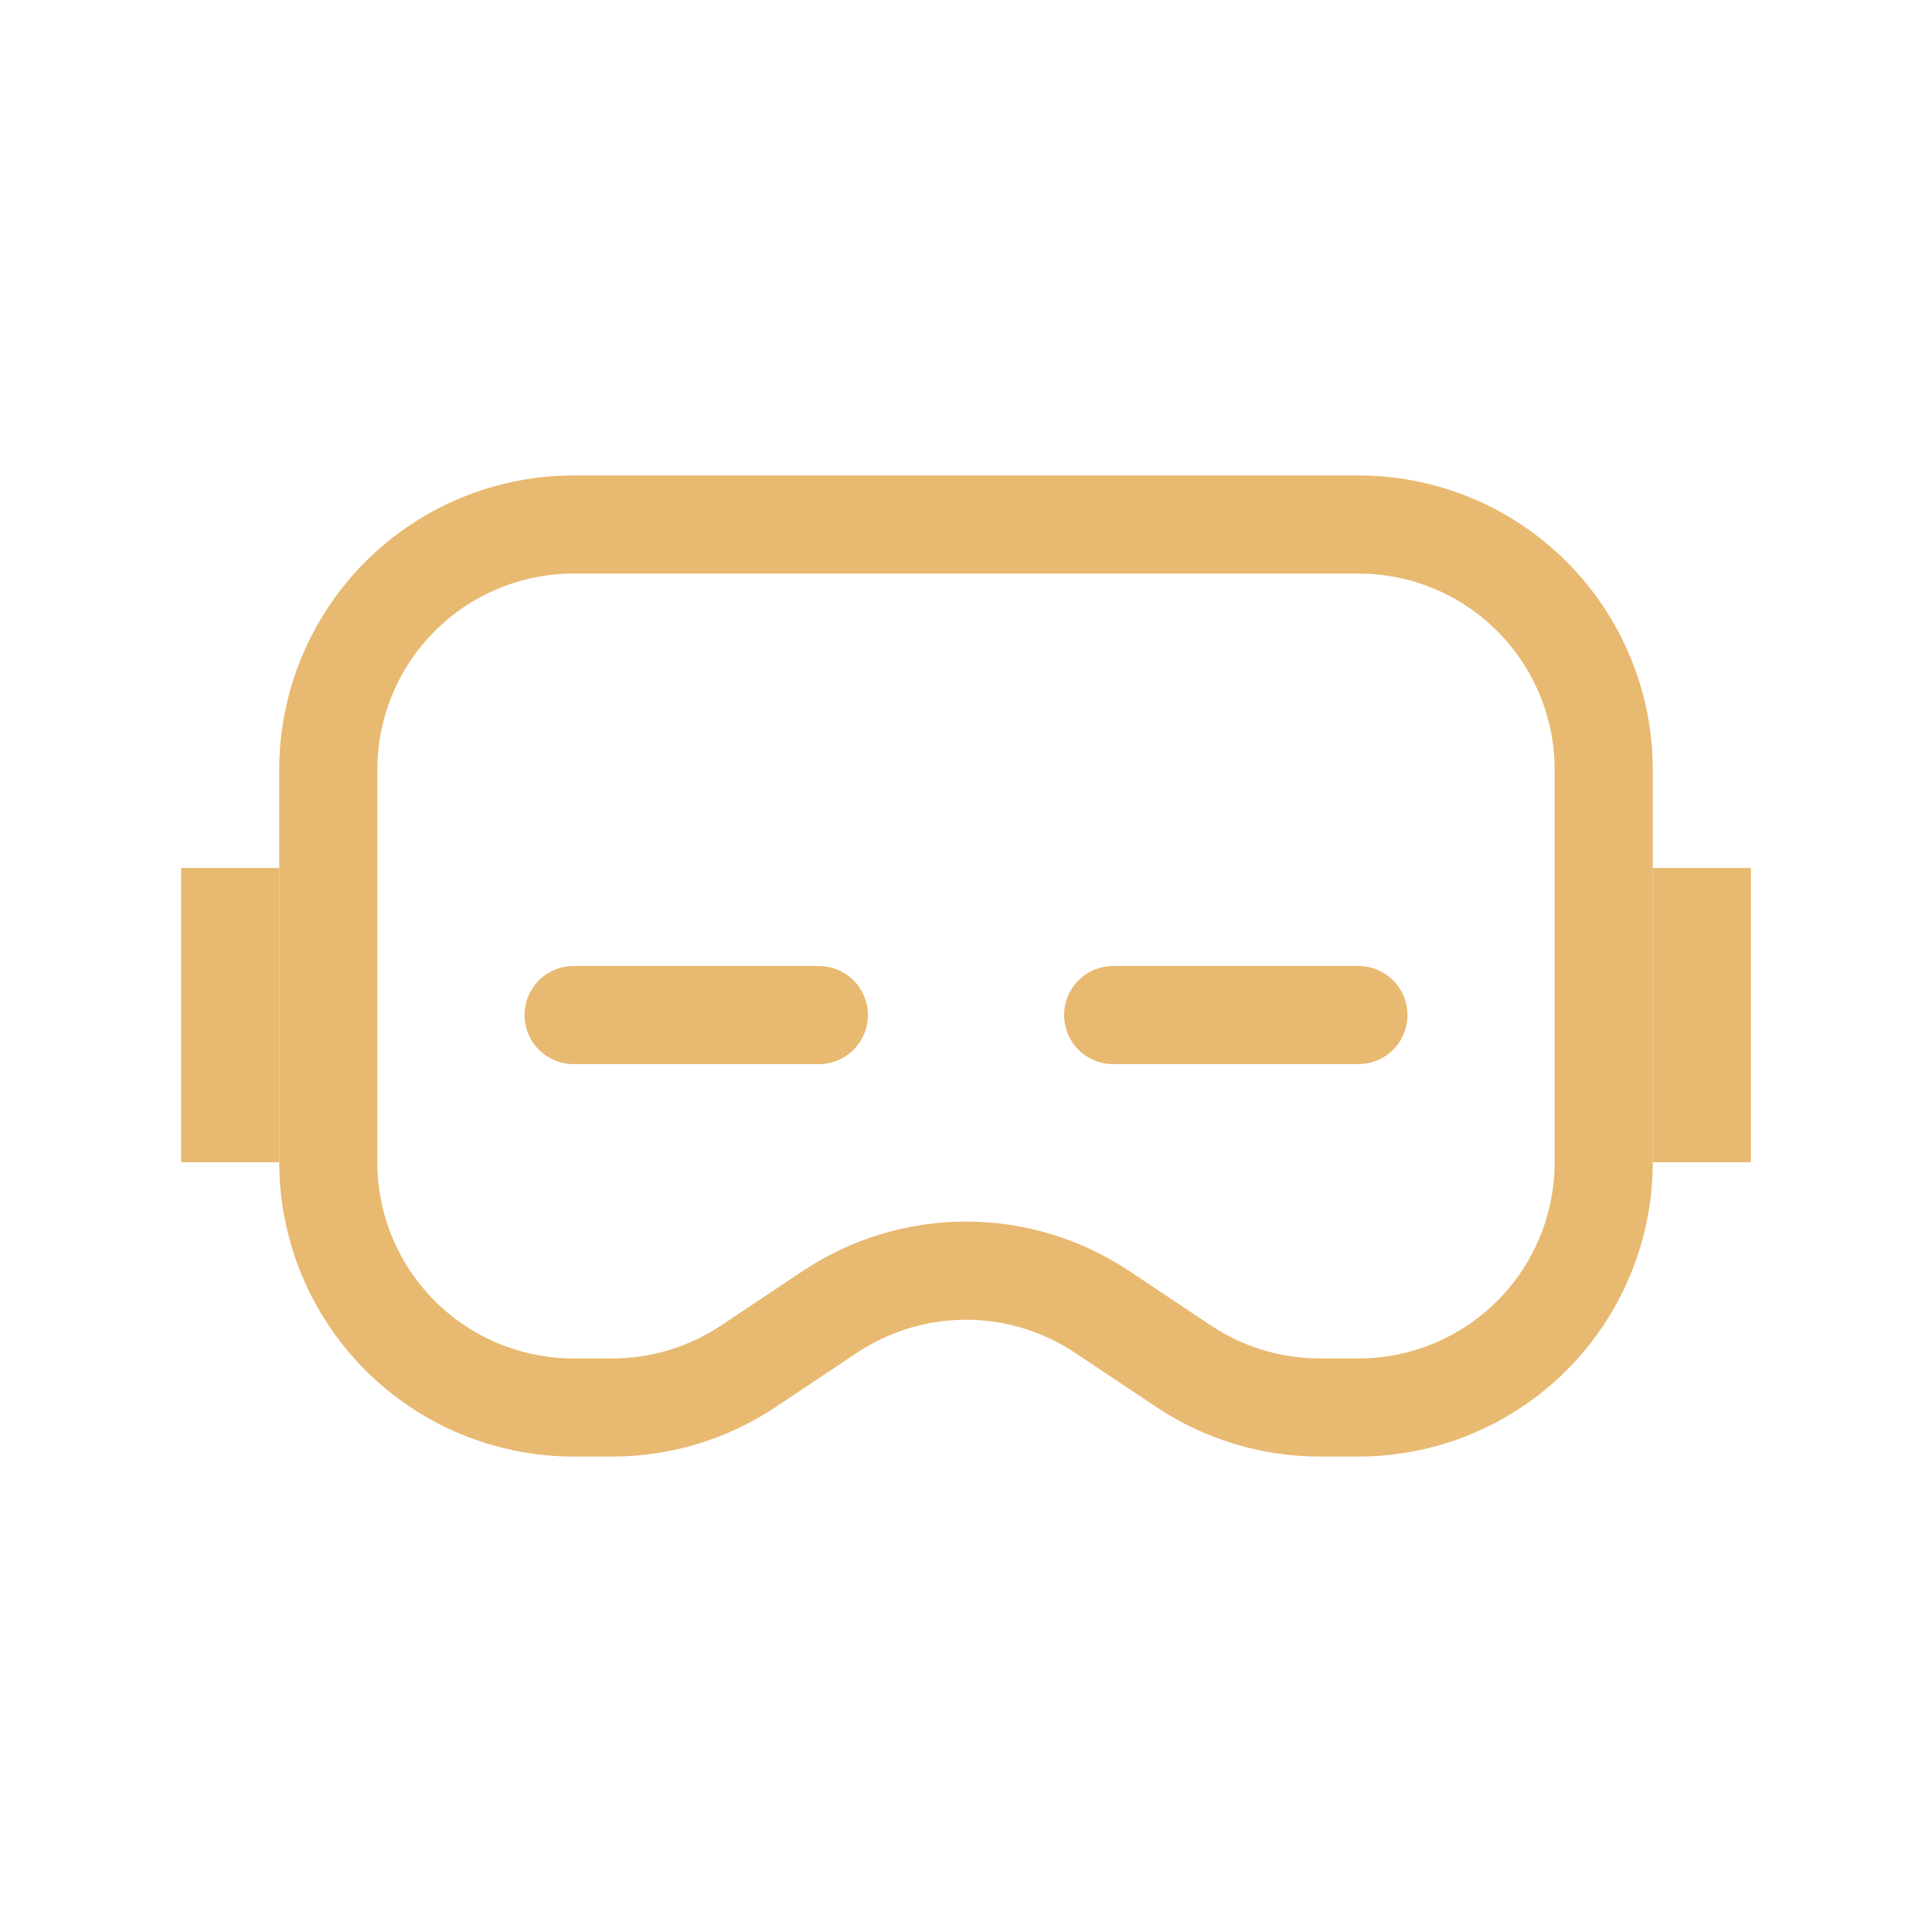 <?xml version="1.0" encoding="UTF-8"?> <svg xmlns="http://www.w3.org/2000/svg" width="32" height="32" viewBox="0 0 32 32" fill="none"> <path fill-rule="evenodd" clip-rule="evenodd" d="M9.5 7.875H22.5C23.793 7.875 25.033 8.389 25.947 9.303C26.861 10.217 27.375 11.457 27.375 12.75V19.25C27.375 20.543 26.861 21.783 25.947 22.697C25.033 23.611 23.793 24.125 22.5 24.125H21.86C20.897 24.125 19.955 23.84 19.154 23.306L17.802 22.404C17.268 22.049 16.641 21.859 16 21.859C15.359 21.859 14.732 22.049 14.198 22.404L12.846 23.306C12.045 23.84 11.103 24.125 10.14 24.125H9.5C8.207 24.125 6.967 23.611 6.053 22.697C5.139 21.783 4.625 20.543 4.625 19.25V12.75C4.625 11.457 5.139 10.217 6.053 9.303C6.967 8.389 8.207 7.875 9.5 7.875ZM9.5 9.5C8.638 9.5 7.811 9.842 7.202 10.452C6.592 11.061 6.25 11.888 6.25 12.75V19.25C6.25 20.112 6.592 20.939 7.202 21.548C7.811 22.158 8.638 22.5 9.5 22.5H10.14C10.782 22.5 11.41 22.31 11.944 21.954L13.296 21.052C14.097 20.518 15.038 20.233 16 20.233C16.962 20.233 17.903 20.518 18.704 21.052L20.056 21.954C20.59 22.31 21.218 22.5 21.86 22.5H22.5C23.362 22.5 24.189 22.158 24.798 21.548C25.408 20.939 25.75 20.112 25.75 19.25V12.75C25.75 11.888 25.408 11.061 24.798 10.452C24.189 9.842 23.362 9.5 22.5 9.5H9.5Z" fill="#E8B971"></path> <path d="M3 14.375H4.625V19.25H3V14.375ZM27.375 14.375H29V19.25H27.375V14.375ZM13.562 16C13.778 16 13.985 16.086 14.137 16.238C14.289 16.39 14.375 16.597 14.375 16.812C14.375 17.028 14.289 17.235 14.137 17.387C13.985 17.539 13.778 17.625 13.562 17.625H9.5C9.285 17.625 9.078 17.539 8.925 17.387C8.773 17.235 8.688 17.028 8.688 16.812C8.688 16.597 8.773 16.39 8.925 16.238C9.078 16.086 9.285 16 9.5 16H13.562ZM22.5 16C22.715 16 22.922 16.086 23.075 16.238C23.227 16.39 23.312 16.597 23.312 16.812C23.312 17.028 23.227 17.235 23.075 17.387C22.922 17.539 22.715 17.625 22.5 17.625H18.438C18.222 17.625 18.015 17.539 17.863 17.387C17.711 17.235 17.625 17.028 17.625 16.812C17.625 16.597 17.711 16.39 17.863 16.238C18.015 16.086 18.222 16 18.438 16H22.5Z" fill="#E8B971"></path> </svg> 